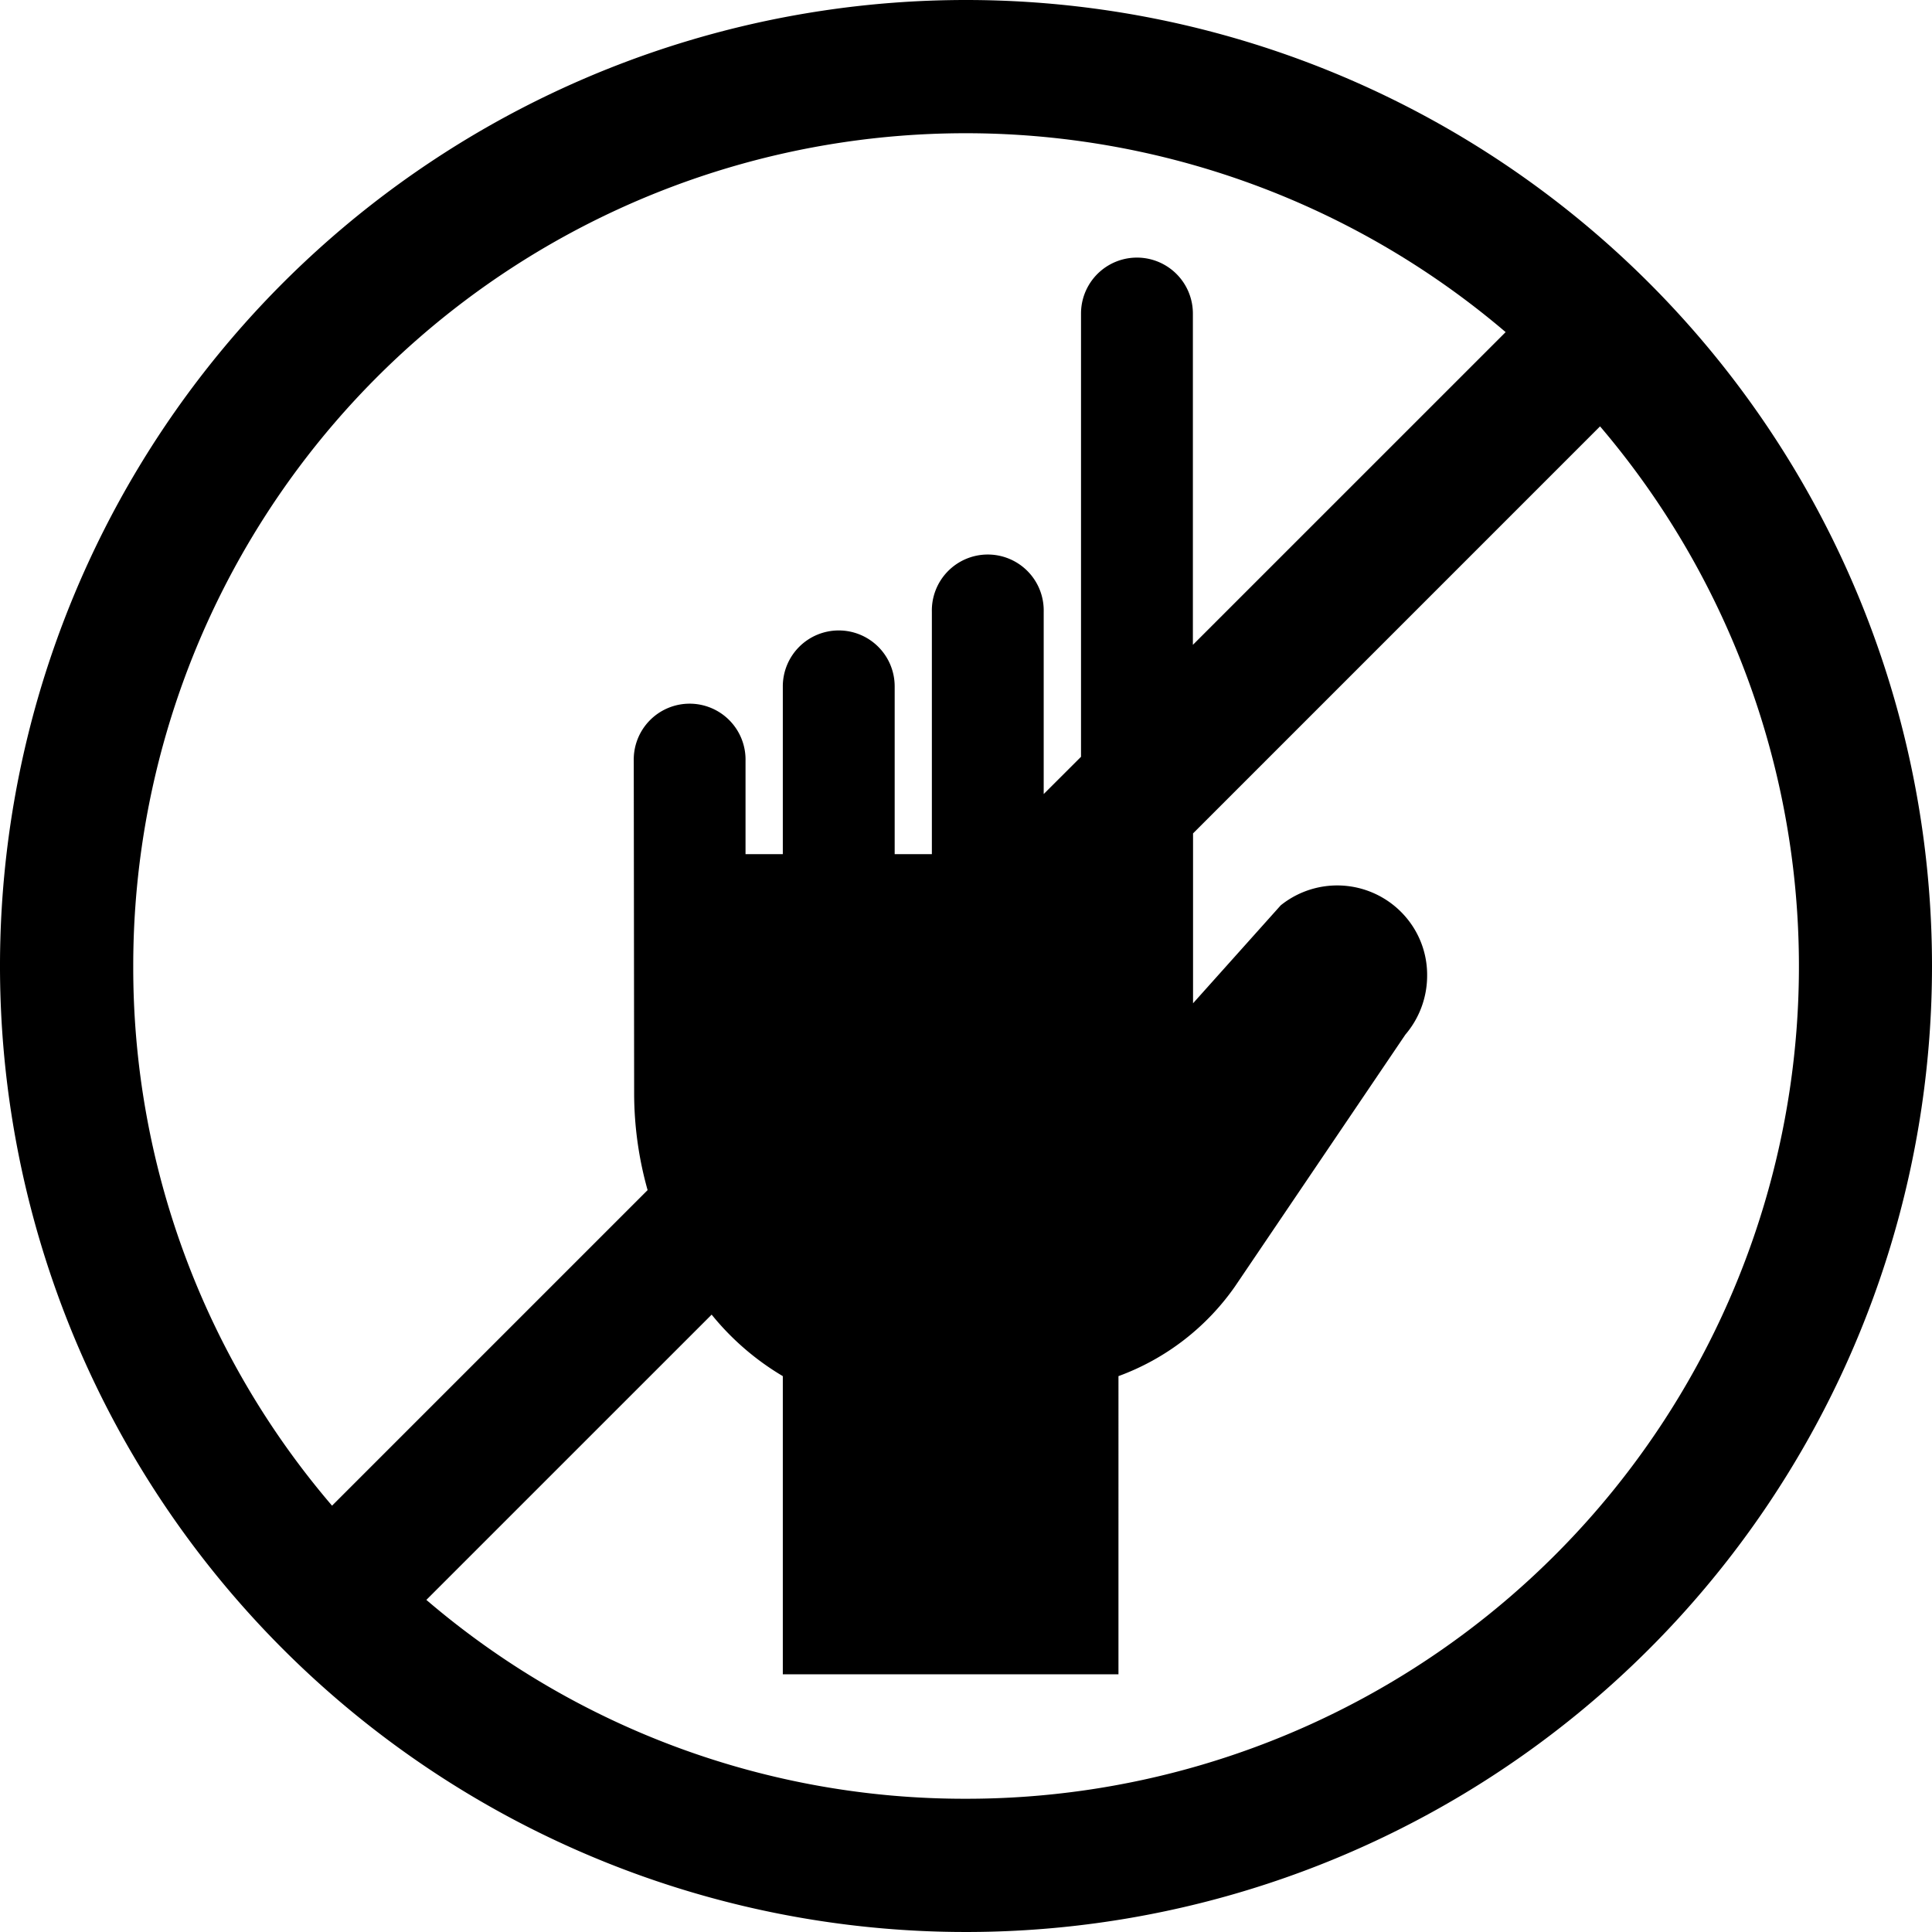 <?xml version="1.0" encoding="UTF-8"?><svg xmlns="http://www.w3.org/2000/svg" xmlns:xlink="http://www.w3.org/1999/xlink" data-name="Layer 1" height="60.0" preserveAspectRatio="xMidYMid meet" version="1.0" viewBox="2.0 2.0 60.0 60.0" width="60.0" zoomAndPan="magnify"><g id="change1_1"><path d="M32,2A30,30,0,1,0,62,32,30,30,0,0,0,32,2ZM6.138,32A25.852,25.852,0,0,1,48.759,12.314l-9.713,9.712,0-10.289a1.737,1.737,0,0,0-3.474,0l0,13.766L34.413,26.66l0-5.66a1.737,1.737,0,1,0-3.473,0v7.526H29.785V23.315a1.737,1.737,0,0,0-1.737-1.736h0a1.737,1.737,0,0,0-1.737,1.736v5.211H25.153V25.631a1.736,1.736,0,1,0-3.471,0L21.694,36a11.125,11.125,0,0,0,.418,2.96l-9.8,9.8A25.686,25.686,0,0,1,6.138,32ZM32,57.862a25.686,25.686,0,0,1-16.759-6.176l8.86-8.859a8.248,8.248,0,0,0,2.21,1.91l0,9.26,10.424,0V44.737a7.6,7.6,0,0,0,3.617-2.783l5.293-7.823a2.819,2.819,0,0,0,.676-1.828,2.759,2.759,0,0,0-.46-1.554,2.8,2.8,0,0,0-4.087-.633l-2.723,3.042,0,.013V27.882l12.64-12.641A25.852,25.852,0,0,1,32,57.862Z" fill="inherit"/></g></svg>